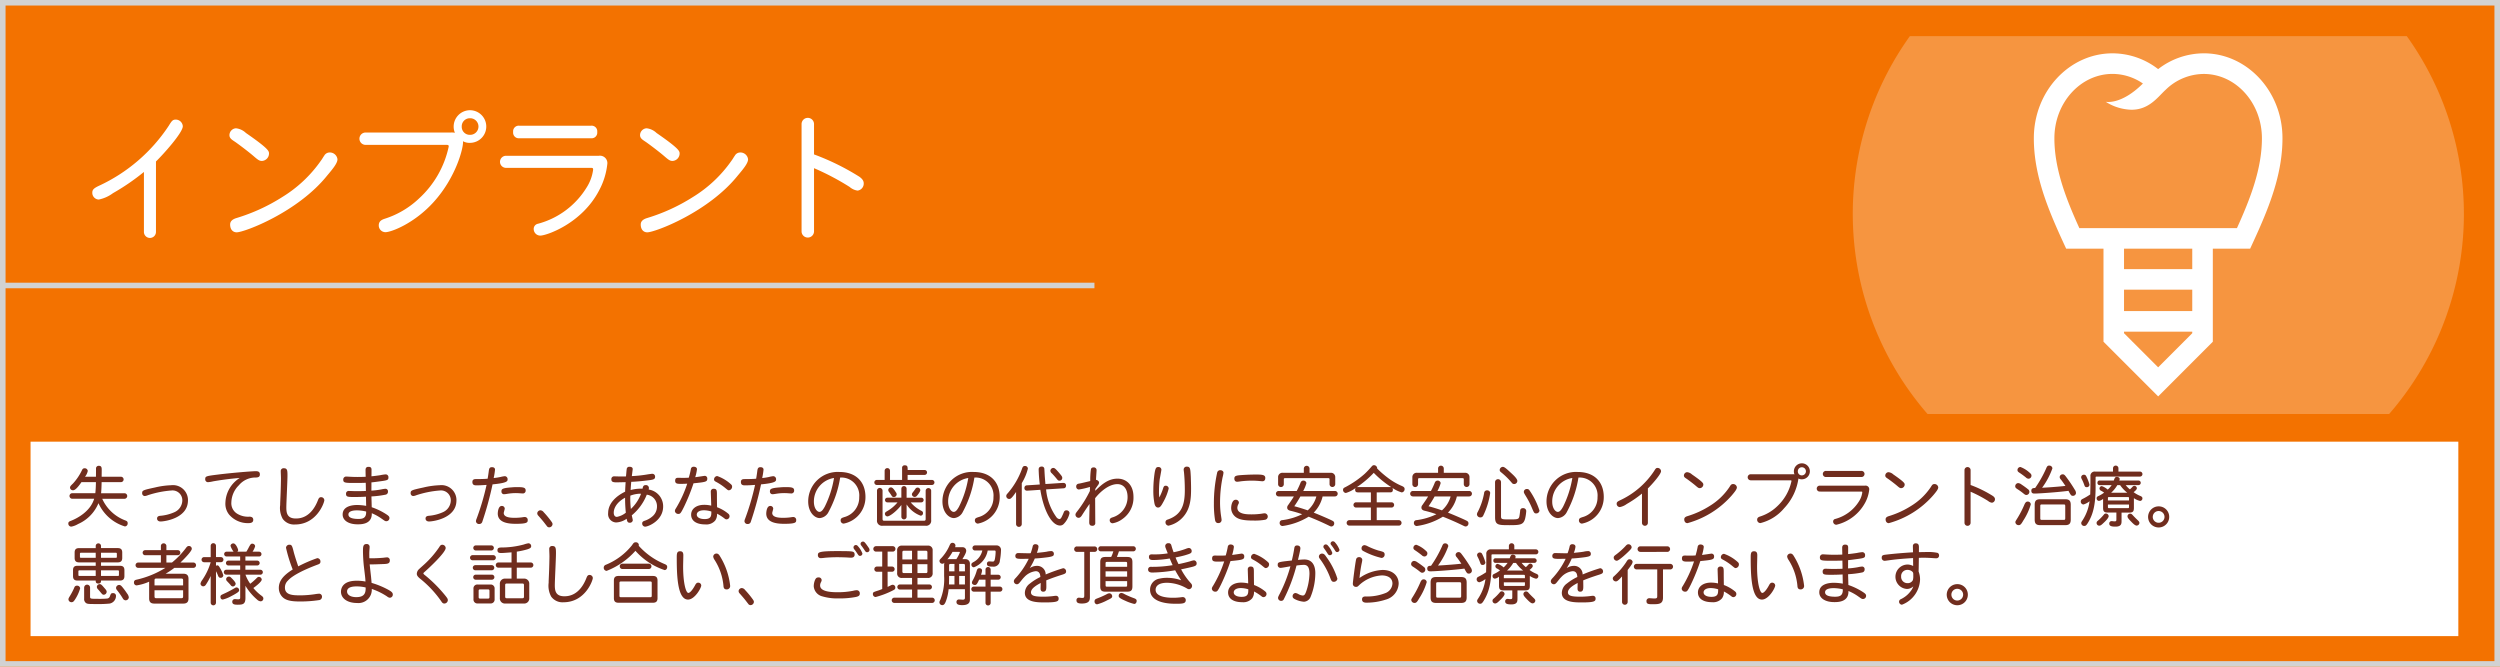<svg id="インプラント" xmlns="http://www.w3.org/2000/svg" width="450" height="120" viewBox="0 0 450 120">
  <g id="c">
    <g id="グループ_478" data-name="グループ 478">
      <g id="グループ_475" data-name="グループ 475">
        <rect id="長方形_362" data-name="長方形 362" width="450" height="120" transform="translate(0)" fill="#f37200"/>
        <path id="パス_244" data-name="パス 244" d="M449,1V119H1V1H449m1-1H0V120H450V0Z" fill="#d2d2d2"/>
      </g>
      <rect id="長方形_363" data-name="長方形 363" width="197" height="1" transform="translate(0 50.886)" fill="#d2d2d2"/>
      <rect id="長方形_364" data-name="長方形 364" width="437" height="35" transform="translate(5.5 79.5)" fill="#fff"/>
      <path id="パス_245" data-name="パス 245" d="M433.219,6.5H343.781a54.939,54.939,0,0,0,3.178,68.022h83.084A54.939,54.939,0,0,0,433.219,6.5Z" fill="#f69540"/>
      <g id="グループ_476" data-name="グループ 476">
        <path id="パス_246" data-name="パス 246" d="M25.905,30.951a39.9,39.9,0,0,1-5.569,3.818,6.391,6.391,0,0,1-2.563,1.15,1.208,1.208,0,0,1-1.158-1.248c0-.515.271-.783,1.133-1.2A30.3,30.3,0,0,0,30.365,22.654c.542-.881.715-1.126,1.257-1.126a1.272,1.272,0,0,1,1.282,1.2c0,1.15-3.475,5.018-4.83,6.339V41.745a1.084,1.084,0,0,1-2.168,0V30.951Z" fill="#fff"/>
        <path id="パス_247" data-name="パス 247" d="M44.257,23.927c4.14,2.864,4.165,3.28,4.165,3.721a1.343,1.343,0,0,1-1.281,1.321c-.468,0-.739-.22-1.479-.856-.789-.686-2.366-1.885-3.229-2.5-.566-.392-1.133-.661-1.133-1.273a1.245,1.245,0,0,1,1.183-1.248,3.079,3.079,0,0,1,1.774.832Zm16.486,4.748c0,.686-.789,1.665-1.824,2.889C53.6,38.22,43.962,41.818,42.607,41.818c-.715,0-1.183-.538-1.183-1.4,0-.465.247-.905,1.158-1.175a33.264,33.264,0,0,0,8.255-3.793,23.35,23.35,0,0,0,6.949-6.56c.222-.294.37-.587.567-.856a1.113,1.113,0,0,1,.961-.588,1.383,1.383,0,0,1,1.43,1.224Z" fill="#fff"/>
        <path id="パス_248" data-name="パス 248" d="M81.166,23.853a2.752,2.752,0,0,1,.715.049,2.852,2.852,0,0,1-.222-1.126,2.95,2.95,0,0,1,2.933-2.937,2.937,2.937,0,1,1,0,5.874,2.38,2.38,0,0,1-1.257-.294c.147,1-1.183,6.413-5.249,10.916-3.524,3.916-7.688,5.458-8.7,5.458a1.208,1.208,0,0,1-1.208-1.224c0-.637.37-.955,1.011-1.175a15.994,15.994,0,0,0,6.21-3.646,17.6,17.6,0,0,0,5.372-9.374c0-.221-.074-.294-.345-.294H65.813a1.114,1.114,0,1,1,0-2.228H81.166Zm1.947-1.077a1.438,1.438,0,0,0,1.479,1.493,1.493,1.493,0,1,0,0-2.985A1.453,1.453,0,0,0,83.112,22.776Z" fill="#fff"/>
        <path id="パス_249" data-name="パス 249" d="M91.09,30.217a1.089,1.089,0,0,1,0-2.178H107.8a1.335,1.335,0,0,1,1.528,1.37,12.862,12.862,0,0,1-1.479,4.847c-3.1,6-9.512,8.15-10.572,8.15a1.181,1.181,0,0,1-1.208-1.15.939.939,0,0,1,.764-.979,14.733,14.733,0,0,0,8.748-6.511,7.883,7.883,0,0,0,1.183-3.23c0-.269-.1-.318-.32-.318H91.09Zm15.278-7.587a1.011,1.011,0,0,1,1.134,1.126,1.011,1.011,0,0,1-1.134,1.126H93.5a1.011,1.011,0,0,1-1.133-1.126A1.011,1.011,0,0,1,93.5,22.63Z" fill="#fff"/>
        <path id="パス_250" data-name="パス 250" d="M118.166,23.927c4.14,2.864,4.165,3.28,4.165,3.721a1.343,1.343,0,0,1-1.281,1.321c-.468,0-.739-.22-1.479-.856-.789-.686-2.366-1.885-3.229-2.5-.567-.392-1.133-.661-1.133-1.273a1.245,1.245,0,0,1,1.183-1.248,3.079,3.079,0,0,1,1.774.832Zm16.486,4.748c0,.686-.789,1.665-1.824,2.889-5.323,6.657-14.958,10.255-16.313,10.255-.715,0-1.183-.538-1.183-1.4,0-.465.247-.905,1.158-1.175a33.264,33.264,0,0,0,8.255-3.793,23.351,23.351,0,0,0,6.949-6.56c.222-.294.37-.587.567-.856a1.113,1.113,0,0,1,.961-.588,1.383,1.383,0,0,1,1.43,1.224Z" fill="#fff"/>
        <path id="パス_251" data-name="パス 251" d="M146.524,27.794a43.928,43.928,0,0,1,8.157,4.014c.616.441.789.809.789,1.2a1.263,1.263,0,0,1-1.109,1.3,2.75,2.75,0,0,1-1.429-.661,46.48,46.48,0,0,0-6.407-3.377V41.672a1.122,1.122,0,0,1-2.243,0V22.336a1.121,1.121,0,1,1,2.243,0Z" fill="#fff"/>
      </g>
      <g id="グループ_477" data-name="グループ 477">
        <path id="パス_252" data-name="パス 252" d="M18.293,86.792c-.012.587-.048,1.619-.1,1.99H22.4a.5.5,0,0,1,0,1h-4a7.408,7.408,0,0,0,4.193,3.909c.29.108.387.24.387.468a.536.536,0,0,1-.507.6,7.686,7.686,0,0,1-4.75-4.186,7.009,7.009,0,0,1-3.65,3.742,3.858,3.858,0,0,1-1.232.479A.539.539,0,0,1,12.3,94.2c0-.2.133-.324.351-.408,1.185-.443,3.6-1.691,4.3-4.018h-3.94a.5.5,0,0,1,0-1h4.146c.072-.6.1-1.379.108-1.99h-2.6c-.387.552-1.039,1.463-1.5,1.463a.528.528,0,0,1-.568-.479q0-.013.012-.013c0-.275.3-.479.58-.779a9.752,9.752,0,0,0,1.522-2.255c.121-.264.229-.432.508-.432a.541.541,0,0,1,.58.479,2.359,2.359,0,0,1-.5,1.044h1.97c.012-.527.012-1.031.012-1.451a.477.477,0,0,1,.508-.516c.52,0,.52.372.52.791,0,.4-.012.78-.012,1.176h3.468a.486.486,0,1,1,0,.972h-3.48Z" fill="#702d1e"/>
        <path id="パス_253" data-name="パス 253" d="M33.831,90.09c0,3.2-4.206,3.778-4.931,3.778-.411,0-.628-.24-.628-.528s.169-.443.507-.491a7.82,7.82,0,0,0,2.6-.647,2.352,2.352,0,0,0,1.438-2.1,1.769,1.769,0,0,0-1.994-1.811,17.645,17.645,0,0,0-4.218.852,1.8,1.8,0,0,1-.556.144.488.488,0,0,1-.459-.539c0-.468.157-.54,2.3-1a14.577,14.577,0,0,1,2.913-.407,2.7,2.7,0,0,1,3.033,2.746Z" fill="#702d1e"/>
        <path id="パス_254" data-name="パス 254" d="M38.287,86.66a5.53,5.53,0,0,1-.846.132.5.5,0,0,1-.5-.552c0-.528.182-.552,2.26-.815,2.478-.312,6.151-.612,6.864-.612.544,0,.713.216.713.588s-.193.552-.761.552A3.883,3.883,0,0,0,43,87.344a4.486,4.486,0,0,0-1.354,3.046,2.2,2.2,0,0,0,1.063,2.087A3.748,3.748,0,0,0,44.921,93c.435.013.665.192.665.564s-.229.6-.858.6a4.445,4.445,0,0,1-3.456-1.5,3.082,3.082,0,0,1-.7-2.147,5.462,5.462,0,0,1,2.586-4.485c-1.885.144-3.734.42-4.87.624Z" fill="#702d1e"/>
        <path id="パス_255" data-name="パス 255" d="M51.746,85.688c0,.9-.206,4.821-.206,5.625,0,.936.1,2.015,1.692,2.015.58,0,2.743,0,4.024-3.358.145-.371.3-.479.544-.479a.573.573,0,0,1,.58.552c0,.42-1.354,4.365-5.281,4.365a2.5,2.5,0,0,1-2.212-1.02,4.042,4.042,0,0,1-.459-2.471c0-.371.024-.755.061-1.667.061-1.391.084-3,.084-3.07,0-.516-.036-.971-.036-1.343a.5.5,0,0,1,.568-.552c.641,0,.641.456.641,1.4Z" fill="#702d1e"/>
        <path id="パス_256" data-name="パス 256" d="M68.456,85.532a7.721,7.721,0,0,1,.943-.144.5.5,0,0,1,.52.539c0,.517-.169.54-1.946.768-.483.072-.918.12-1.112.133,0,.216,0,1.247-.012,1.486a14.215,14.215,0,0,0,1.765-.216,5.667,5.667,0,0,1,.737-.119.452.452,0,0,1,.483.491.528.528,0,0,1-.459.576,16.964,16.964,0,0,1-2.514.312c0,.275.048,1.631.048,1.942A11.645,11.645,0,0,1,69.7,92.68c.29.216.4.336.4.575a.56.56,0,0,1-.544.564c-.241,0-.278-.049-.979-.54a8.8,8.8,0,0,0-1.656-.9c.073,2-1.9,2-2.55,2-1.644,0-2.695-.708-2.695-1.764,0-1.486,1.68-1.715,2.634-1.715a9.648,9.648,0,0,1,1.6.156c-.012-.5-.024-1.008-.036-1.655-.556.036-1.305.06-1.982.06-1.293,0-1.607,0-1.607-.587a.47.47,0,0,1,.532-.5c.362,0,.81.036,1.341.036.568,0,1.148-.013,1.7-.036,0-.384,0-.708-.024-1.476-.3.024-1.124.036-1.777.036-1.909,0-2.272,0-2.272-.588a.523.523,0,0,1,.58-.563c.266,0,.943.072,1.982.072.423,0,1.112-.013,1.475-.036-.012-.408-.024-.972-.024-1.235,0-.359.181-.552.508-.552.206,0,.568,0,.568.5,0,.264,0,.959-.012,1.2.351-.024,1.088-.12,1.6-.2Zm-4.218,6.333c-.411,0-1.522.048-1.522.743,0,.54.628.8,1.8.8.725,0,1.45-.12,1.39-1.331A7.027,7.027,0,0,0,64.238,91.865Z" fill="#702d1e"/>
        <path id="パス_257" data-name="パス 257" d="M82.157,90.09c0,3.2-4.206,3.778-4.931,3.778-.411,0-.628-.24-.628-.528s.169-.443.507-.491a7.82,7.82,0,0,0,2.6-.647,2.352,2.352,0,0,0,1.438-2.1,1.769,1.769,0,0,0-1.994-1.811,17.645,17.645,0,0,0-4.218.852,1.8,1.8,0,0,1-.556.144.488.488,0,0,1-.459-.539c0-.468.157-.54,2.3-1a14.577,14.577,0,0,1,2.913-.407,2.7,2.7,0,0,1,3.033,2.746Z" fill="#702d1e"/>
        <path id="パス_258" data-name="パス 258" d="M90.094,85.856a5.142,5.142,0,0,1,.773-.145.53.53,0,0,1,.5.564c0,.323-.012.659-2.707.911A59.332,59.332,0,0,1,86.819,93.9a.551.551,0,0,1-.556.42.541.541,0,0,1-.593-.516,1.444,1.444,0,0,1,.121-.443,44.923,44.923,0,0,0,1.79-6.081c-.5.036-1.148.084-1.862.084-.471,0-.689-.18-.689-.6,0-.384.206-.527.617-.527.556,0,1.6-.013,2.127-.072.084-.468.169-1.056.217-1.463.048-.324.121-.612.556-.612.338,0,.556.156.556.444a11.462,11.462,0,0,1-.242,1.511,10.565,10.565,0,0,0,1.233-.191Zm.761,5.685c0,.132-.181.684-.181.792,0,.779,1.124.875,1.934.875a10.209,10.209,0,0,0,1.124-.06c.278-.024.5-.084.7-.084a.518.518,0,0,1,.556.575c0,.4-.109.647-2.151.647-1.2,0-3.239-.144-3.239-1.847,0,0,.012-1.367.713-1.367a.505.505,0,0,1,.544.468Zm3.178-2.723c-.206,0-.713-.06-1.136-.06a9.264,9.264,0,0,0-1.656.144,3.737,3.737,0,0,1-.532.061.465.465,0,0,1-.447-.516c0-.4.121-.6,1.813-.72.351-.036.737-.048.943-.048,1.136,0,1.6.06,1.6.6a.5.5,0,0,1-.58.539Z" fill="#702d1e"/>
        <path id="パス_259" data-name="パス 259" d="M97.837,92.165a16.444,16.444,0,0,1,1.426,1.727c.157.229.193.3.193.468a.615.615,0,0,1-.6.563.506.506,0,0,1-.435-.252c-.206-.251-.52-.684-.737-.935-.024-.036-.726-.852-.81-.936a.619.619,0,0,1-.169-.433.6.6,0,0,1,.568-.516.78.78,0,0,1,.568.313Z" fill="#702d1e"/>
        <path id="パス_260" data-name="パス 260" d="M112.807,84.489a.448.448,0,0,1,.5-.468c.363,0,.58.132.58.42,0,.06-.133,1.055-.157,1.259a23.633,23.633,0,0,0,3-.336c.29-.036.568-.084.677-.084a.5.5,0,0,1,.508.552c0,.42-.29.516-1.209.624-1.148.144-2.151.239-3.082.275-.048.468-.085,1.008-.109,1.476a6.944,6.944,0,0,1,2.139-.24c.084-.384.145-.647.568-.647a.522.522,0,0,1,.58.5,1.29,1.29,0,0,1-.036.3,3.043,3.043,0,0,1,2.6,3.046c0,2.543-2.671,3.635-3.251,3.635a.556.556,0,0,1-.52-.588c0-.24.121-.36.411-.468A3.959,3.959,0,0,0,117.375,93a2.31,2.31,0,0,0,.882-1.811,2.084,2.084,0,0,0-1.837-2.146,9.175,9.175,0,0,1-2.7,3.718c.024.144.182.755.182.888a.507.507,0,0,1-.556.443c-.338,0-.471-.192-.543-.72a3.581,3.581,0,0,1-1.886.672,1.5,1.5,0,0,1-1.45-1.691c0-1.751,1.426-3.059,3.058-3.85.012-.552.048-1.044.085-1.715-.061,0-1.4.036-1.656.036-.677,0-.907-.133-.907-.54a.484.484,0,0,1,.544-.54c.375,0,.713.024,1.088.024s.652,0,1-.012c.048-.468.084-.972.121-1.271Zm-2.333,7.783c0,.468.193.768.568.768a3.654,3.654,0,0,0,1.607-.755,25.271,25.271,0,0,1-.133-2.7C110.9,90.462,110.475,91.577,110.475,92.272Zm2.973-2.674a16.739,16.739,0,0,0,.109,2.015,7.221,7.221,0,0,0,1.825-2.723,1,1,0,0,0-.217-.024,5.462,5.462,0,0,0-1.7.349,3.657,3.657,0,0,0-.012.384Z" fill="#702d1e"/>
        <path id="パス_261" data-name="パス 261" d="M126.811,85.652a.467.467,0,0,1,.5.516c0,.563-.326.611-2.477.827a34.815,34.815,0,0,1-1.7,4.21c-.592,1.2-.7,1.3-1.027,1.3a.6.6,0,0,1-.628-.517.811.811,0,0,1,.169-.455,21.333,21.333,0,0,0,2.054-4.474c-.362.023-.688.036-1.087.036-.653,0-1.088,0-1.088-.563,0-.4.181-.528.52-.528.278,0,.543.012.918.012.472,0,.8-.012,1.016-.035a14.079,14.079,0,0,0,.375-1.548.474.474,0,0,1,.507-.42c.351,0,.592.168.592.444a7.613,7.613,0,0,1-.314,1.439c.266-.024,1.631-.24,1.68-.24Zm4.278,6.813a.572.572,0,0,1,.23.443.56.56,0,0,1-.508.576.5.5,0,0,1-.351-.12,8.513,8.513,0,0,0-1.39-.9,1.954,1.954,0,0,1-.326,1.223,2.077,2.077,0,0,1-1.789.708c-1.644,0-2.55-.672-2.55-1.751s.979-1.775,2.333-1.775a5.641,5.641,0,0,1,1.281.145c0-.4-.073-2.243-.073-2.507a.482.482,0,0,1,.532-.527c.568,0,.568.348.568,1.1,0,.876.012,1.5.024,2.219a7.016,7.016,0,0,1,2.018,1.164Zm-4.423-.612c-.725,0-1.245.3-1.245.78s.543.8,1.414.8c1.2,0,1.209-.612,1.209-1.355a4.41,4.41,0,0,0-1.377-.229Zm4.761-4.809c.266.216.351.323.351.539a.651.651,0,0,1-.568.672c-.169,0-.23-.06-.556-.324a9.694,9.694,0,0,0-1.812-1.223c-.182-.1-.314-.2-.314-.42a.614.614,0,0,1,.568-.6,7.164,7.164,0,0,1,2.332,1.355Z" fill="#702d1e"/>
        <path id="パス_262" data-name="パス 262" d="M138.421,85.856a5.142,5.142,0,0,1,.773-.145.53.53,0,0,1,.5.564c0,.323-.012.659-2.707.911a59.328,59.328,0,0,1-1.837,6.716.551.551,0,0,1-.556.42.541.541,0,0,1-.592-.516,1.444,1.444,0,0,1,.121-.443,44.941,44.941,0,0,0,1.789-6.081c-.5.036-1.148.084-1.861.084-.471,0-.689-.18-.689-.6,0-.384.206-.527.617-.527.556,0,1.595-.013,2.127-.072.084-.468.169-1.056.217-1.463.048-.324.121-.612.556-.612.338,0,.556.156.556.444a11.461,11.461,0,0,1-.242,1.511,10.565,10.565,0,0,0,1.233-.191Zm.761,5.685c0,.132-.181.684-.181.792,0,.779,1.124.875,1.934.875a10.209,10.209,0,0,0,1.124-.06c.278-.024.5-.084.7-.084a.518.518,0,0,1,.556.575c0,.4-.109.647-2.151.647-1.2,0-3.239-.144-3.239-1.847,0,0,.012-1.367.713-1.367a.505.505,0,0,1,.544.468Zm3.178-2.723c-.206,0-.713-.06-1.136-.06a9.264,9.264,0,0,0-1.656.144,3.737,3.737,0,0,1-.532.061.465.465,0,0,1-.447-.516c0-.4.121-.6,1.813-.72.351-.036.737-.048.943-.048,1.136,0,1.6.06,1.6.6A.5.5,0,0,1,142.36,88.818Z" fill="#702d1e"/>
        <path id="パス_263" data-name="パス 263" d="M149.149,92.129a1.951,1.951,0,0,1-1.595,1.127c-.955,0-2.079-1.079-2.079-3a5.311,5.311,0,0,1,5.632-5.3c2.913,0,4.677,1.727,4.677,4.509a4.832,4.832,0,0,1-3.928,4.786.558.558,0,0,1-.543-.552c0-.408.217-.468.628-.612a3.641,3.641,0,0,0,2.719-3.609,3.223,3.223,0,0,0-3.432-3.515A19.3,19.3,0,0,1,149.149,92.129ZM146.5,90.305c0,1.188.58,1.835,1,1.835s.7-.5.943-.911a18.155,18.155,0,0,0,1.68-5.193A4.282,4.282,0,0,0,146.5,90.305Z" fill="#702d1e"/>
        <path id="パス_264" data-name="パス 264" d="M162.379,84.249a.439.439,0,0,1,.5-.491c.5,0,.5.3.5.839h3.045a.444.444,0,1,1,0,.888H163.37v.9h4.375a.456.456,0,1,1,0,.912h-9.91a.456.456,0,1,1,0-.912h1.4V84.741a.483.483,0,0,1,.967,0v1.643h2.175V84.249Zm-4.52,4.078a.5.5,0,0,1,1,0v5.061c0,.276.073.349.351.349h7.058c.278,0,.351-.072.351-.349v-5.1a.5.5,0,0,1,.991,0v5.325a.9.9,0,0,1-1.027,1.02H158.9a.905.905,0,0,1-1.04-1.02V88.327Zm5.33,1.259h2.646a.42.42,0,1,1,0,.84h-1.909a5.97,5.97,0,0,0,1.861,1.487c.266.132.351.228.351.432a.435.435,0,0,1-.423.479,5.1,5.1,0,0,1-2.526-2.026v2.219a.471.471,0,0,1-.943,0V90.893c-.628.888-2.018,2.063-2.525,2.063a.47.47,0,0,1-.435-.491c0-.18.1-.288.435-.48a6.818,6.818,0,0,0,1.837-1.559H159.72a.42.42,0,1,1,0-.84h2.525V87.967a.471.471,0,0,1,.943,0v1.619Zm-1.91-.947A.581.581,0,0,1,161.4,89a.5.5,0,0,1-.508.468.422.422,0,0,1-.4-.239,7.677,7.677,0,0,0-.472-.684.571.571,0,0,1-.133-.336.49.49,0,0,1,.483-.479c.326,0,.641.491.906.911Zm3.759.611a.5.5,0,0,1-.895-.239.508.508,0,0,1,.145-.36c.206-.264.351-.455.483-.659a.48.48,0,0,1,.387-.229.5.5,0,0,1,.5.456c0,.288-.483.876-.616,1.031Z" fill="#702d1e"/>
        <path id="パス_265" data-name="パス 265" d="M173.312,92.129a1.951,1.951,0,0,1-1.595,1.127c-.955,0-2.079-1.079-2.079-3a5.311,5.311,0,0,1,5.632-5.3c2.913,0,4.677,1.727,4.677,4.509a4.832,4.832,0,0,1-3.928,4.786.558.558,0,0,1-.543-.552c0-.408.217-.468.628-.612a3.641,3.641,0,0,0,2.719-3.609,3.223,3.223,0,0,0-3.432-3.515A19.3,19.3,0,0,1,173.312,92.129Zm-2.646-1.823c0,1.188.58,1.835,1,1.835s.7-.5.943-.911a18.155,18.155,0,0,0,1.68-5.193A4.282,4.282,0,0,0,170.666,90.305Z" fill="#702d1e"/>
        <path id="パス_266" data-name="パス 266" d="M182.892,88.554c-.858,1.26-1.039,1.26-1.257,1.26a.528.528,0,0,1-.507-.552c0-.145.072-.276.266-.48a13.8,13.8,0,0,0,2.574-4.413c.109-.348.242-.492.52-.492a.494.494,0,0,1,.532.468,9.066,9.066,0,0,1-1.1,2.615v7.388a.514.514,0,0,1-1.027,0Zm8.521-1.631a.451.451,0,0,1,.471.516.433.433,0,0,1-.447.456c-1.039.071-2.042.132-3.142.2a10.14,10.14,0,0,0,1.861,5,.826.826,0,0,0,.52.336c.218,0,.338-.2.423-.372.108-.216.29-.6.387-.863a.484.484,0,0,1,.5-.336.524.524,0,0,1,.532.516,4.026,4.026,0,0,1-1.087,1.979.913.913,0,0,1-.616.24c-1.536,0-2.974-2.759-3.554-6.429-.943.06-2.163.156-2.429.156a.435.435,0,0,1-.435-.492.445.445,0,0,1,.411-.468c.181-.012,1.656-.1,2.356-.155a26.173,26.173,0,0,1-.206-2.711c0-.348.206-.516.568-.516a.436.436,0,0,1,.459.456c.024.287.036.684.061,1.043.024.42.084,1.1.133,1.644,1.185-.061,2.865-.2,3.239-.2Zm-1.27-2.363c.375.4.666.756.822.948.206.264.242.371.242.516a.494.494,0,0,1-.507.5c-.169,0-.278-.061-.435-.265-.254-.312-.569-.684-.931-1.055a.653.653,0,0,1-.266-.48.545.545,0,0,1,.52-.5c.193,0,.326.107.556.335Z" fill="#702d1e"/>
        <path id="パス_267" data-name="パス 267" d="M197.15,88.339c1.221-1.211,2.381-2.183,4.012-2.183,1.547,0,2.864,1.091,2.864,3.286a4.653,4.653,0,0,1-1.958,3.958,4.049,4.049,0,0,1-1.8.791.526.526,0,0,1-.52-.539c0-.216.084-.372.423-.5a3.8,3.8,0,0,0,2.792-3.67c0-1.632-.858-2.339-1.825-2.339-1.426,0-2.949,1.188-4.012,2.53,0,.636.024,3.73.024,4.426a.475.475,0,0,1-.532.54c-.4,0-.556-.2-.556-.624,0-.516.06-2.83.06-3.3-.35.455-1.16,1.7-1.354,2.015-.217.348-.4.479-.64.479a.582.582,0,0,1-.544-.539c0-.192.061-.3.278-.588a20.441,20.441,0,0,0,2.32-3.706c0-.108.012-.624.012-.731a14.2,14.2,0,0,1-1.994.468.5.5,0,0,1-.483-.516.483.483,0,0,1,.4-.528c.362-.06.544-.1,2.127-.479a13.828,13.828,0,0,1,.121-2.123c.072-.264.266-.336.52-.336a.487.487,0,0,1,.5.516c0,.168-.072,1.067-.108,1.716.205.035.556.2.556.516a.806.806,0,0,1-.205.455c-.182.265-.351.492-.472.684Z" fill="#702d1e"/>
        <path id="パス_268" data-name="パス 268" d="M209.364,87.883c.108-.336.229-.455.447-.455a.528.528,0,0,1,.556.5,9.618,9.618,0,0,1-1.015,2.507c-.423.792-.617.924-.907.924-.423,0-.592-.444-.652-.792a11.669,11.669,0,0,1-.193-2.339,21.09,21.09,0,0,1,.133-2.314c.182-1.667.351-1.847.762-1.847a.5.5,0,0,1,.556.468c0,.144-.254,1.451-.3,1.727a18.709,18.709,0,0,0-.133,2.2,6.593,6.593,0,0,0,.061,1.079,10.187,10.187,0,0,0,.689-1.655Zm4.979-2.122c.024.707.049,1.486.049,2.17,0,1.571-.037,3.694-1.571,5.277a4.931,4.931,0,0,1-2.489,1.415.592.592,0,0,1-.544-.623.478.478,0,0,1,.362-.468c2.6-.876,3.118-2.711,3.118-5.337,0-1.26-.073-2.423-.145-3.131-.024-.228-.061-.42-.061-.552a.524.524,0,0,1,.58-.516c.616,0,.628.408.7,1.764Z" fill="#702d1e"/>
        <path id="パス_269" data-name="パス 269" d="M220.225,85.112a4.757,4.757,0,0,1-.157.792,23.165,23.165,0,0,0-.459,4.5,16.189,16.189,0,0,0,.193,2.531c.037.275.085.527.085.659a.557.557,0,0,1-.592.563c-.314,0-.532-.168-.6-.636a17.863,17.863,0,0,1-.193-2.854,25.332,25.332,0,0,1,.58-5.554.557.557,0,0,1,.556-.479c.338,0,.592.192.592.479ZM223,90.449a.726.726,0,0,1-.072.265,1.439,1.439,0,0,0-.206.684c0,1.151,1.68,1.188,2.466,1.188a12.639,12.639,0,0,0,1.982-.133,3,3,0,0,1,.483-.06.588.588,0,0,1,.072,1.163,10.473,10.473,0,0,1-2.042.145c-1.717,0-2.671-.168-3.3-.672a2.04,2.04,0,0,1-.773-1.595c0-.48.193-1.476.8-1.476a.539.539,0,0,1,.592.491Zm4.75-4.4c0,.372-.181.576-.52.576-.133,0-.351-.024-.6-.048s-.822-.061-1.329-.061c-.629,0-1.293.048-1.765.1-.411.049-.652.1-.846.1-.314,0-.508-.192-.508-.576,0-.552.423-.575,1.813-.659.64-.036,1.33-.061,1.765-.061C227.114,85.412,227.755,85.412,227.755,86.048Z" fill="#702d1e"/>
        <path id="パス_270" data-name="パス 270" d="M233.407,88.375a14.058,14.058,0,0,0,.713-1.547.549.549,0,0,1,1.04.119,6.607,6.607,0,0,1-.58,1.428h5.692a.492.492,0,1,1,0,.983h-2.2a6.1,6.1,0,0,1-1.6,2.914c1.2.479,2.744,1.151,3.227,1.392.242.12.459.216.459.527a.54.54,0,0,1-.471.576c-.181,0-.254-.048-.6-.216-1.184-.576-2.441-1.115-3.528-1.548a12.213,12.213,0,0,1-4.7,1.68.527.527,0,0,1-.52-.588.468.468,0,0,1,.459-.468,11.366,11.366,0,0,0,3.589-1.067,18.956,18.956,0,0,0-2.115-.624c-.459-.107-.58-.336-.58-.575a.691.691,0,0,1,.181-.456c.229-.348.7-.983,1.027-1.547H230.18a.492.492,0,1,1,0-.983h3.227Zm2.308-3.274h3.819a.765.765,0,0,1,.81.8v1.247a.513.513,0,1,1-1.027,0v-.84c0-.191-.048-.239-.242-.239h-7.747c-.193,0-.242.048-.242.239v.828a.514.514,0,1,1-1.027,0V85.9a.768.768,0,0,1,.822-.8h3.807v-.743a.513.513,0,1,1,1.027,0V85.1Zm-1.644,4.258a19.452,19.452,0,0,1-1.1,1.763c.846.216,1.873.552,2.417.744a5.12,5.12,0,0,0,1.559-2.507Z" fill="#702d1e"/>
        <path id="パス_271" data-name="パス 271" d="M247.809,88.627v1.787h2.683a.474.474,0,0,1,0,.947h-2.683v2.267h4a.492.492,0,0,1,0,.983h-8.943a.492.492,0,0,1,0-.983h3.892V91.361h-2.683a.474.474,0,0,1,0-.947h2.683V88.627h-2.333c-.326,0-.5-.132-.5-.492a.448.448,0,0,1,.133-.336,5.413,5.413,0,0,1-1.8.936.548.548,0,0,1-.508-.6c0-.228.169-.336.423-.455a17.2,17.2,0,0,0,3.468-2.387,16.5,16.5,0,0,0,1.208-1.271c.145-.168.254-.288.459-.288a.578.578,0,0,1,.58.5.211.211,0,0,1-.012.084,16.837,16.837,0,0,0,1.861,1.631,11.635,11.635,0,0,0,2.646,1.547c.3.145.447.264.447.528a.584.584,0,0,1-.52.611,5.713,5.713,0,0,1-1.716-.84.455.455,0,0,1,.121.36c0,.336-.157.468-.472.468Zm2.441-.96a1.612,1.612,0,0,1,.182.024,17.527,17.527,0,0,1-3.154-2.579,18.009,18.009,0,0,1-3.106,2.615.652.652,0,0,1,.254-.061h5.825Z" fill="#702d1e"/>
        <path id="パス_272" data-name="パス 272" d="M257.57,88.375a14.058,14.058,0,0,0,.713-1.547.549.549,0,0,1,1.04.119,6.607,6.607,0,0,1-.58,1.428h5.692a.492.492,0,1,1,0,.983h-2.2a6.1,6.1,0,0,1-1.6,2.914c1.2.479,2.744,1.151,3.227,1.392.242.12.459.216.459.527a.54.54,0,0,1-.471.576c-.181,0-.254-.048-.6-.216-1.184-.576-2.441-1.115-3.528-1.548a12.217,12.217,0,0,1-4.7,1.68.527.527,0,0,1-.52-.588.468.468,0,0,1,.459-.468,11.366,11.366,0,0,0,3.589-1.067,18.956,18.956,0,0,0-2.115-.624c-.459-.107-.58-.336-.58-.575a.691.691,0,0,1,.181-.456c.229-.348.7-.983,1.027-1.547h-2.719a.492.492,0,1,1,0-.983h3.227Zm2.309-3.274H263.7a.765.765,0,0,1,.81.8v1.247a.513.513,0,1,1-1.027,0v-.84c0-.191-.048-.239-.242-.239h-7.747c-.193,0-.242.048-.242.239v.828a.514.514,0,1,1-1.027,0V85.9a.768.768,0,0,1,.822-.8h3.807v-.743a.514.514,0,1,1,1.027,0V85.1Zm-1.644,4.258a19.452,19.452,0,0,1-1.1,1.763c.846.216,1.873.552,2.417.744a5.118,5.118,0,0,0,1.56-2.507Z" fill="#702d1e"/>
        <path id="パス_273" data-name="パス 273" d="M268.238,88.722a13.839,13.839,0,0,1-1.257,4.09.537.537,0,0,1-.532.323.6.6,0,0,1-.6-.551,1.009,1.009,0,0,1,.157-.456,12.027,12.027,0,0,0,1.136-3.37.5.5,0,0,1,.544-.492A.524.524,0,0,1,268.238,88.722Zm.87-1.931a.538.538,0,1,1,1.076,0v6.116c0,.588.133.588,1.607.588,1.547,0,1.631-.024,1.74-.8.036-.228.061-.443.1-.779a.444.444,0,0,1,.5-.444.524.524,0,0,1,.592.528,7.914,7.914,0,0,1-.206,1.367c-.3,1.091-.858,1.163-2.84,1.163-1.958,0-2.562-.012-2.562-1.415Zm3.432.336a.523.523,0,0,1-.423-.229,13.176,13.176,0,0,0-1.873-1.847c-.206-.156-.3-.276-.3-.456a.6.6,0,0,1,.556-.563c.3,0,.665.336,1.559,1.163.4.372,1.063.983,1.063,1.38a.574.574,0,0,1-.58.552Zm2.719,1.067a13.83,13.83,0,0,1,1.849,3.706.573.573,0,0,1-.616.516c-.327,0-.4-.168-.75-1a14.879,14.879,0,0,0-1.051-2.051c-.351-.575-.4-.684-.4-.84a.514.514,0,0,1,.556-.5.485.485,0,0,1,.411.168Z" fill="#702d1e"/>
        <path id="パス_274" data-name="パス 274" d="M282.048,92.129a1.952,1.952,0,0,1-1.6,1.127c-.955,0-2.078-1.079-2.078-3a5.311,5.311,0,0,1,5.631-5.3c2.913,0,4.677,1.727,4.677,4.509a4.832,4.832,0,0,1-3.927,4.786.558.558,0,0,1-.544-.552c0-.408.217-.468.628-.612a3.642,3.642,0,0,0,2.719-3.609,3.223,3.223,0,0,0-3.433-3.515A19.293,19.293,0,0,1,282.048,92.129ZM279.4,90.305c0,1.188.58,1.835,1,1.835s.7-.5.942-.911a18.155,18.155,0,0,0,1.68-5.193A4.281,4.281,0,0,0,279.4,90.305Z" fill="#702d1e"/>
        <path id="パス_275" data-name="パス 275" d="M295.556,88.843a19.617,19.617,0,0,1-2.731,1.871,3.14,3.14,0,0,1-1.257.563.593.593,0,0,1-.568-.611c0-.252.133-.384.556-.588a14.851,14.851,0,0,0,6.188-5.3c.266-.432.35-.551.616-.551a.623.623,0,0,1,.628.587c0,.564-1.7,2.459-2.369,3.106v6.213a.532.532,0,0,1-1.063,0Z" fill="#702d1e"/>
        <path id="パス_276" data-name="パス 276" d="M304.556,85.4c2.03,1.4,2.042,1.607,2.042,1.823a.659.659,0,0,1-.629.647c-.229,0-.362-.108-.725-.42-.387-.336-1.16-.923-1.583-1.224-.278-.191-.556-.323-.556-.623a.61.61,0,0,1,.58-.611A1.511,1.511,0,0,1,304.556,85.4Zm8.084,2.327c0,.336-.387.815-.894,1.415a16.357,16.357,0,0,1-8,5.025c-.35,0-.58-.265-.58-.684,0-.229.121-.444.568-.576a16.325,16.325,0,0,0,4.048-1.858,11.436,11.436,0,0,0,3.408-3.215c.109-.144.182-.288.278-.42a.545.545,0,0,1,.471-.287A.677.677,0,0,1,312.64,87.727Z" fill="#702d1e"/>
        <path id="パス_277" data-name="パス 277" d="M322.655,85.364a1.324,1.324,0,0,1,.351.024,1.4,1.4,0,0,1-.109-.552,1.447,1.447,0,0,1,1.438-1.439,1.439,1.439,0,1,1,0,2.879,1.173,1.173,0,0,1-.617-.145,9.755,9.755,0,0,1-2.574,5.35,8.1,8.1,0,0,1-4.266,2.674.592.592,0,0,1-.592-.6c0-.312.181-.468.5-.575a7.84,7.84,0,0,0,3.045-1.787,8.619,8.619,0,0,0,2.634-4.594c0-.107-.036-.144-.169-.144h-7.167a.546.546,0,1,1,0-1.092h7.529Zm.955-.527a.705.705,0,0,0,.726.731.731.731,0,1,0,0-1.463A.712.712,0,0,0,323.61,84.837Z" fill="#702d1e"/>
        <path id="パス_278" data-name="パス 278" d="M327.522,88.482a.534.534,0,0,1,0-1.067h8.194a.655.655,0,0,1,.75.672,6.31,6.31,0,0,1-.726,2.375,7.968,7.968,0,0,1-5.184,3.993.578.578,0,0,1-.592-.563.461.461,0,0,1,.375-.479,7.227,7.227,0,0,0,4.291-3.19,3.865,3.865,0,0,0,.58-1.583c0-.132-.049-.156-.157-.156Zm7.494-3.718a.552.552,0,1,1,0,1.1h-6.309a.552.552,0,1,1,0-1.1Z" fill="#702d1e"/>
        <path id="パス_279" data-name="パス 279" d="M340.8,85.4c2.03,1.4,2.042,1.607,2.042,1.823a.658.658,0,0,1-.628.647c-.23,0-.363-.108-.726-.42-.387-.336-1.16-.923-1.583-1.224-.278-.191-.556-.323-.556-.623a.61.61,0,0,1,.58-.611A1.511,1.511,0,0,1,340.8,85.4Zm8.085,2.327c0,.336-.387.815-.895,1.415a16.358,16.358,0,0,1-8,5.025c-.351,0-.58-.265-.58-.684,0-.229.121-.444.568-.576a16.333,16.333,0,0,0,4.048-1.858,11.451,11.451,0,0,0,3.408-3.215c.108-.144.181-.288.278-.42a.545.545,0,0,1,.471-.287A.678.678,0,0,1,348.886,87.727Z" fill="#702d1e"/>
        <path id="パス_280" data-name="パス 280" d="M354.707,87.3a21.433,21.433,0,0,1,4,1.967c.3.216.387.4.387.587a.619.619,0,0,1-.544.636,1.351,1.351,0,0,1-.7-.323,22.745,22.745,0,0,0-3.142-1.655V94.1a.55.55,0,0,1-1.1,0V84.621a.55.55,0,1,1,1.1,0V87.3Z" fill="#702d1e"/>
        <path id="パス_281" data-name="パス 281" d="M363.853,87.2c.362.24.822.563,1.172.852a.559.559,0,0,1,.266.468.566.566,0,0,1-.556.576c-.133,0-.266-.061-.52-.276A12.018,12.018,0,0,0,363.067,88c-.242-.168-.326-.275-.326-.468a.566.566,0,0,1,.52-.575,1.111,1.111,0,0,1,.593.239Zm1.692,3.586a10.955,10.955,0,0,1-1.354,2.915c-.363.636-.52.827-.834.827a.58.58,0,0,1-.592-.527c0-.145.048-.216.423-.815a18.261,18.261,0,0,0,1.208-2.363c.133-.312.3-.539.568-.539A.534.534,0,0,1,365.545,90.785Zm-.218-5.709c.206.181.338.313.338.54a.551.551,0,0,1-.507.552.711.711,0,0,1-.5-.228c-.375-.3-.725-.563-1.161-.852-.266-.168-.351-.288-.351-.468a.543.543,0,0,1,.532-.563,5.085,5.085,0,0,1,1.644,1.019Zm2.973-.731c.157-.407.29-.539.52-.539a.554.554,0,0,1,.616.491,13.4,13.4,0,0,1-1.861,3.5c.459-.023,2.852-.168,4.206-.336-.3-.432-.52-.768-.834-1.163a.654.654,0,0,1-.206-.443.54.54,0,0,1,.544-.479c.229,0,.351.119.532.348a25.655,25.655,0,0,1,1.644,2.422,1.079,1.079,0,0,1,.217.612.547.547,0,0,1-.568.491c-.266,0-.362-.084-.786-.9-1.97.264-5.438.492-6.115.492-.387,0-.568-.145-.568-.516s.254-.5.677-.48a20.918,20.918,0,0,0,1.982-3.5Zm-2.055,6.524c0-.731.266-1.007,1.015-1.007h4.459c.737,0,1.015.275,1.015,1.007v2.65c0,.732-.278,1.008-1.015,1.008H367.26c-.749,0-1.015-.275-1.015-1.008Zm1.33-.071c-.278,0-.326.048-.326.323v2.135c0,.276.048.324.326.324h3.843c.278,0,.326-.048.326-.324V91.121c0-.275-.048-.323-.326-.323Z" fill="#702d1e"/>
        <path id="パス_282" data-name="パス 282" d="M381.312,84.885h3.879a.45.45,0,0,1,0,.9H377.4c-.157,0-.193.036-.193.192v1.643c0,3.059-.387,4.905-1.426,6.561-.218.336-.351.491-.592.491a.534.534,0,0,1-.568-.516c0-.18.121-.312.3-.6a8.273,8.273,0,0,0,1.2-3.334,3.185,3.185,0,0,1-1.1.588.52.52,0,0,1-.483-.563.484.484,0,0,1,.314-.432,11.394,11.394,0,0,0,1.39-.816c.012-.731.037-1.211.037-1.835V85.736a.76.76,0,0,1,.846-.852h3.215v-.611a.49.49,0,0,1,.979,0v.611Zm-5.692,2.807c-.242,0-.338-.084-.423-.324a8.292,8.292,0,0,0-.435-1.043,1.06,1.06,0,0,1-.157-.42.489.489,0,0,1,.52-.456.451.451,0,0,1,.411.3,7.337,7.337,0,0,1,.568,1.476.458.458,0,0,1-.483.468Zm3.94,5.217c0,.264-.4.708-.628.936-.568.552-.786.779-1.076.779a.486.486,0,0,1-.471-.468.467.467,0,0,1,.205-.4,9.464,9.464,0,0,0,1.136-1.163.408.408,0,0,1,.338-.156.509.509,0,0,1,.5.468Zm.918-6.416c.169-.468.242-.648.532-.648s.532.133.532.36a.569.569,0,0,1-.073.288H384.9a.414.414,0,1,1,0,.827h-2.272a4.29,4.29,0,0,0,.761.768c.133-.12.327-.312.459-.456a.456.456,0,0,1,.326-.18.446.446,0,0,1,.459.432c0,.229-.3.48-.58.708a5.37,5.37,0,0,0,1.257.7c.266.132.326.24.326.42a.443.443,0,0,1-.423.456,3.332,3.332,0,0,1-1.112-.5v1.751c0,.659-.193.852-.858.852H381.88v1.523c0,.42-.012,1-1.088,1-.628,0-1.124-.072-1.124-.54a.42.42,0,0,1,.423-.455c.145,0,.314.048.58.048.181,0,.278-.084.278-.288V92.26h-1.535c-.653,0-.858-.192-.858-.852V89.8a1.507,1.507,0,0,1-.737.36.435.435,0,0,1-.423-.456c0-.24.1-.312.327-.42a5.392,5.392,0,0,0,1.015-.611,4.357,4.357,0,0,0-.532-.336.459.459,0,0,1-.3-.384.441.441,0,0,1,.411-.456,3.121,3.121,0,0,1,1.075.636,5.064,5.064,0,0,0,.713-.815h-2.151a.372.372,0,0,1-.411-.42.368.368,0,0,1,.411-.407h2.526Zm2.743,3.586v-.372c0-.2-.036-.24-.242-.24h-3.311c-.206,0-.242.036-.242.24v.372Zm-3.795.743v.408c0,.2.037.239.242.239h3.311c.206,0,.242-.035.242-.239v-.408Zm1.692-3.5a5.535,5.535,0,0,1-1.112,1.367H382.9a6.3,6.3,0,0,1-1.281-1.367Zm2.731,5.361c.4.432.459.491.991,1,.193.192.254.3.254.456a.518.518,0,0,1-.5.468c-.29,0-.689-.408-.979-.708-.628-.636-.665-.791-.665-1a.492.492,0,0,1,.471-.444.543.543,0,0,1,.423.229Z" fill="#702d1e"/>
        <path id="パス_283" data-name="パス 283" d="M390.457,93.028a1.9,1.9,0,1,1-1.9-1.883A1.883,1.883,0,0,1,390.457,93.028Zm-2.961,0a1.058,1.058,0,1,0,1.063-1.044A1.051,1.051,0,0,0,387.5,93.028Z" fill="#702d1e"/>
        <path id="パス_284" data-name="パス 284" d="M13.458,107.976c-.145.216-.29.419-.556.419a.541.541,0,0,1-.58-.491c0-.228.108-.348.3-.684a11.691,11.691,0,0,0,.75-1.451.475.475,0,0,1,.5-.348.526.526,0,0,1,.556.491,7.433,7.433,0,0,1-.967,2.063Zm4.726-9.319h3.009c.556,0,.81.239.81.8v.972c0,.552-.253.8-.81.8H18.184v.611h3.4c.556,0,.81.24.81.792v1.068c0,.551-.253.8-.81.8h-3.4c0,.216,0,.54-.483.54s-.472-.324-.472-.54H13.954c-.568,0-.81-.252-.81-.8v-1.068c0-.552.242-.792.81-.792h3.275v-.611H14.244c-.556,0-.81-.252-.81-.8V99.46c0-.563.253-.8.81-.8h2.985v-.4a.478.478,0,0,1,.955,0Zm-.955,4.006H14.292a.159.159,0,0,0-.181.18v.647a.16.16,0,0,0,.181.181h2.937v-1.008Zm0-3.167H14.57a.16.16,0,0,0-.181.181v.551a.16.16,0,0,0,.181.181h2.659V99.5Zm-2.079,6.249a.532.532,0,0,1,1.063,0v1.607c0,.432.061.432,1.245.432a15.342,15.342,0,0,0,1.861-.048.58.58,0,0,0,.447-.359c.193-.528.229-.612.568-.612a.485.485,0,0,1,.544.5,1.4,1.4,0,0,1-1.148,1.379,20.079,20.079,0,0,1-2.3.084c-1.415,0-1.717,0-1.97-.2a.872.872,0,0,1-.314-.768v-2.016Zm3.832.313c.206.252.217.371.217.455a.541.541,0,0,1-.531.54c-.133,0-.23-.048-.375-.216-.169-.192-.423-.516-.677-.792a.585.585,0,0,1-.181-.432.524.524,0,0,1,.52-.468C18.208,105.145,18.293,105.254,18.982,106.057Zm-.8-6.562v.912h2.67a.16.16,0,0,0,.181-.181v-.551a.16.16,0,0,0-.181-.181h-2.67Zm0,3.167v1.008h3.045a.16.16,0,0,0,.182-.181v-.647a.16.16,0,0,0-.182-.18H18.184Zm3.891,3.07a12.917,12.917,0,0,1,.8,1.092,1.41,1.41,0,0,1,.314.684.582.582,0,0,1-.58.552.622.622,0,0,1-.508-.36,13.566,13.566,0,0,0-.93-1.343c-.169-.216-.278-.324-.278-.552a.565.565,0,0,1,.568-.516c.229,0,.387.168.616.443Z" fill="#702d1e"/>
        <path id="パス_285" data-name="パス 285" d="M29.951,99.028h2.054a.456.456,0,1,1,0,.912H29.951v1.319h1a14.907,14.907,0,0,0,2.429-2.5c.278-.384.387-.479.641-.479a.5.5,0,0,1,.5.516c0,.468-1.728,2.171-2.042,2.459h2.308a.48.48,0,1,1,0,.959h-3.4a14.987,14.987,0,0,1-1.571,1.056H33c.641,0,.931.288.931.924v3.514c0,.648-.29.936-.931.936H27.776c-.641,0-.931-.287-.931-.936V104.7a8.406,8.406,0,0,1-2.26.672.49.49,0,0,1-.471-.54c0-.276.145-.432.471-.492a16.76,16.76,0,0,0,5.185-2.123H24.9a.48.48,0,1,1,0-.959h4.061V99.94H26.132a.456.456,0,1,1,0-.912h2.828v-.8a.5.5,0,0,1,.991,0v.8Zm-2.139,6.346h5.148v-.888c0-.276-.073-.348-.351-.348H28.163c-.278,0-.351.071-.351.348v.888Zm0,.875v1.079c0,.276.073.349.351.349H32.61c.278,0,.351-.072.351-.349v-1.079H27.812Z" fill="#702d1e"/>
        <path id="パス_286" data-name="パス 286" d="M38.879,100.276h.858a.462.462,0,1,1,0,.923h-.858v.647a.406.406,0,0,1,.229-.084c.193,0,.29.12.447.4a5.476,5.476,0,0,1,.641,1.392.479.479,0,0,1-.483.456c-.229,0-.362-.133-.459-.372a5.42,5.42,0,0,0-.375-.816v5.661a.477.477,0,0,1-.955,0v-4.8a11.1,11.1,0,0,1-.882,1.583.576.576,0,0,1-.471.276.519.519,0,0,1-.483-.492,1.637,1.637,0,0,1,.314-.647,11.289,11.289,0,0,0,1.523-3.2H36.74a.461.461,0,0,1,0-.923h1.184V98.249a.477.477,0,0,1,.955,0Zm1.16,6.717a20.88,20.88,0,0,0,2.079-1.056c.193-.108.3-.2.459-.2a.5.5,0,0,1,.471.5c0,.216-.133.4-1.462,1.091a5.983,5.983,0,0,1-1.474.588c-.327,0-.435-.252-.435-.5,0-.228.145-.323.362-.419Zm4.133-6.081h2.151a.438.438,0,0,1,0,.875H44.172v.768h2.695a.444.444,0,1,1,0,.888H44.184a6.628,6.628,0,0,0,.858,1.632,9.791,9.791,0,0,0,1.051-.912c.206-.191.278-.323.52-.323a.53.53,0,0,1,.5.479c0,.372-1.015,1.175-1.511,1.523a8,8,0,0,0,1.475,1.391c.206.156.326.288.326.479a.5.5,0,0,1-.459.528,1,1,0,0,1-.652-.3,10.036,10.036,0,0,1-2.115-2.5v2.207c0,1.1-.471,1.2-1.378,1.2-.532,0-.991-.036-.991-.527a.464.464,0,0,1,.507-.479c.145,0,.338.035.556.035.351,0,.362-.144.362-.335v-4.1h-2.5a.444.444,0,1,1,0-.888h2.5v-.768H41.09a.438.438,0,0,1,0-.875h2.139v-.744H40.8a.432.432,0,1,1,0-.863h1.245a3.689,3.689,0,0,1-.556-1.056.5.5,0,0,1,.532-.432c.459,0,.846,1.067.846,1.188a.31.31,0,0,1-.169.3h1.644c.121-.168.23-.384.327-.552.4-.792.507-.888.725-.888a.508.508,0,0,1,.532.443,3.017,3.017,0,0,1-.472,1h1.16a.432.432,0,1,1,0,.863H44.172v.744Zm-2.635,3.011c.145.132.882.815.882,1.163a.542.542,0,0,1-.508.479.527.527,0,0,1-.4-.252c-.145-.18-.447-.491-.6-.659a.523.523,0,0,1-.205-.4.492.492,0,0,1,.5-.468.471.471,0,0,1,.338.133Z" fill="#702d1e"/>
        <path id="パス_287" data-name="パス 287" d="M57.124,100.468a.589.589,0,0,1,.556.636c0,.275-.157.4-.435.5-2.272.84-4.556,1.919-5.414,2.9a1.679,1.679,0,0,0-.544,1.26c0,1.367,1.426,1.4,2.864,1.4a18.455,18.455,0,0,0,2.574-.216,6.735,6.735,0,0,1,.725-.084.525.525,0,0,1,.508.588.6.6,0,0,1-.568.575,22.809,22.809,0,0,1-3.384.24c-1.9,0-2.937-.265-3.517-1.271a2.345,2.345,0,0,1-.3-1.163c0-1.128.617-2.159,2.5-3.323a26.389,26.389,0,0,1-1.208-3.909.591.591,0,0,1,.616-.552c.423,0,.5.191.8,1.415.23.827.483,1.595.786,2.482a24.775,24.775,0,0,1,3.444-1.487Z" fill="#702d1e"/>
        <path id="パス_288" data-name="パス 288" d="M67.018,100.492c.435,0,1.366-.036,2.091-.108a4.763,4.763,0,0,1,.6-.06.511.511,0,0,1,.459.563c0,.6-.483.624-1.305.647-.6.024-1.462.061-2.32.061.036.348.205,1.883.242,2.183.036.4.072.7.1,1.14a15.132,15.132,0,0,1,2.888,1.175c.713.384.931.6.931.912a.551.551,0,0,1-.544.588.924.924,0,0,1-.483-.229,12.068,12.068,0,0,0-2.755-1.354,2.406,2.406,0,0,1-2.646,2.53c-1.789,0-2.9-.863-2.9-2.027,0-.731.423-1.979,2.8-1.979a7.515,7.515,0,0,1,1.607.144c-.012-.479-.072-.959-.278-2.663a27.139,27.139,0,0,1-.169-2.734c0-.815,0-1.355.64-1.355a.5.5,0,0,1,.556.528c0,.2-.024.4-.036.575a7.22,7.22,0,0,0-.024.744c0,.252,0,.455.012.707.157.013.338.013.532.013ZM64.2,105.553c-.375,0-1.728,0-1.728.911,0,.576.592,1.02,1.667,1.02,1.547,0,1.7-.84,1.68-1.739A6.928,6.928,0,0,0,64.2,105.553Z" fill="#702d1e"/>
        <path id="パス_289" data-name="パス 289" d="M80.224,98.633c0,.852-3.215,3.8-3.7,4.222-.217.192-.314.276-.314.348,0,.108.157.24.35.385a24.839,24.839,0,0,1,3.674,3.718c.278.359.375.491.375.743a.641.641,0,0,1-.628.588c-.193,0-.351-.084-.532-.372a19.19,19.19,0,0,0-3.855-4.125c-.4-.336-.568-.576-.568-.864a1.192,1.192,0,0,1,.411-.84c.3-.288.64-.575.991-.9a17.368,17.368,0,0,0,2.6-3c.217-.36.338-.479.58-.479a.618.618,0,0,1,.616.563v.012Z" fill="#702d1e"/>
        <path id="パス_290" data-name="パス 290" d="M85.067,100.851a.462.462,0,1,1,0-.924h3.722a.462.462,0,1,1,0,.924Zm.52,1.8a.462.462,0,1,1,0-.923h2.9a.462.462,0,1,1,0,.923Zm.048,1.7a.456.456,0,1,1,0-.912h2.9a.456.456,0,1,1,0,.912Zm.012-5.266a.456.456,0,1,1,0-.912h2.792a.456.456,0,1,1,0,.912Zm-.423,6.885a.694.694,0,0,1,.773-.756h2.261a.7.7,0,0,1,.773.756v1.895a.7.7,0,0,1-.773.756H86a.7.7,0,0,1-.773-.756Zm1.2.119c-.193,0-.266.072-.266.265v1.127c0,.192.073.264.266.264h1.414c.193,0,.266-.071.266-.264v-1.127c0-.192-.073-.265-.266-.265Zm5.655-6.668c-1.377.107-1.535.119-1.921.119-.447,0-.616-.167-.616-.5,0-.372.217-.48.665-.492a15.412,15.412,0,0,0,4.085-.54,4.681,4.681,0,0,1,.81-.216.5.5,0,0,1,.508.54c0,.288-.266.408-.7.552a13.257,13.257,0,0,1-1.885.408v1.954h2.514a.468.468,0,1,1,0,.936H93.019v1.968h1.257a.911.911,0,0,1,.991.983v2.519a.911.911,0,0,1-.991.983H90.964a.911.911,0,0,1-.991-.983v-2.519a.911.911,0,0,1,.991-.983h1.111v-1.968H89.708a.468.468,0,1,1,0-.936h2.368V99.425Zm-.834,5.613c-.242,0-.314.071-.314.312v2.027c0,.239.073.312.314.312H94c.242,0,.314-.072.314-.312v-2.027c0-.24-.072-.312-.314-.312Z" fill="#702d1e"/>
        <path id="パス_291" data-name="パス 291" d="M100.073,99.688c0,.9-.206,4.821-.206,5.625,0,.936.1,2.015,1.692,2.015.58,0,2.743,0,4.024-3.357.145-.372.3-.48.544-.48a.574.574,0,0,1,.58.552c0,.42-1.354,4.366-5.281,4.366a2.5,2.5,0,0,1-2.211-1.02,4.043,4.043,0,0,1-.459-2.471c0-.372.024-.756.061-1.668.061-1.391.084-3,.084-3.07,0-.516-.036-.971-.036-1.343a.5.5,0,0,1,.568-.552c.641,0,.641.456.641,1.4Z" fill="#702d1e"/>
        <path id="パス_292" data-name="パス 292" d="M119.587,101.511c.363.144.508.275.508.527,0,.336-.193.575-.472.575a12.115,12.115,0,0,1-5.245-3.466,13.513,13.513,0,0,1-5.185,3.61.552.552,0,0,1-.52-.576.544.544,0,0,1,.387-.527,11.581,11.581,0,0,0,4.7-3.514c.278-.42.375-.528.677-.528a.517.517,0,0,1,.556.468.446.446,0,0,1-.024.156,12.756,12.756,0,0,0,4.616,3.274Zm-9.088,3c0-.587.254-.839.834-.839h6.188c.58,0,.834.252.834.839v3.154c0,.576-.254.828-.834.828h-6.187c-.58,0-.834-.252-.834-.828Zm1.293.156c-.229,0-.29.06-.29.288v2.255c0,.228.061.287.29.287h5.233c.23,0,.29-.06.29-.287v-2.255c0-.229-.06-.288-.29-.288Zm.242-2.243a.48.48,0,1,1,0-.96h4.749a.48.48,0,1,1,0,.96Z" fill="#702d1e"/>
        <path id="パス_293" data-name="パス 293" d="M123,99.94c0,.323-.037,1.727-.037,2.015,0,3.083.52,4.773.943,4.773.29,0,.773-.563,1.232-1.427.182-.336.338-.42.532-.42a.529.529,0,0,1,.556.5c0,.468-1.185,2.543-2.381,2.543-1.946,0-2.03-4.522-2.03-7.617,0-.768.084-1.079.616-1.079C122.822,99.232,123,99.436,123,99.94Zm5.982-.3c.375,0,.543.371.713.647a12.734,12.734,0,0,1,1.728,5.1.61.61,0,0,1-.641.707c-.459,0-.543-.348-.556-.623a10.36,10.36,0,0,0-1.607-4.7,1.347,1.347,0,0,1-.242-.6A.585.585,0,0,1,128.986,99.64Z" fill="#702d1e"/>
        <path id="パス_294" data-name="パス 294" d="M134.082,106.165a16.409,16.409,0,0,1,1.426,1.728c.157.228.193.3.193.468a.616.616,0,0,1-.6.563.507.507,0,0,1-.435-.252c-.205-.252-.52-.684-.737-.936-.024-.036-.725-.852-.81-.936a.619.619,0,0,1-.169-.432.594.594,0,0,1,.568-.516.779.779,0,0,1,.568.312Z" fill="#702d1e"/>
        <path id="パス_295" data-name="パス 295" d="M147.9,104.414a1.014,1.014,0,0,1-.145.42,1.237,1.237,0,0,0-.133.563c0,1.115,2.042,1.2,3.033,1.2a13.683,13.683,0,0,0,2.889-.252,3.14,3.14,0,0,1,.652-.107.547.547,0,0,1,.568.6c0,.384-.229.5-.677.611a15.061,15.061,0,0,1-3.094.264,9.461,9.461,0,0,1-2.985-.371,2.028,2.028,0,0,1-1.535-1.823,3.089,3.089,0,0,1,.217-1.092c.157-.359.314-.491.641-.491A.514.514,0,0,1,147.9,104.414Zm4.508-5.205c1.087.035,1.426.048,1.426.635,0,.336-.23.54-.629.54-.314,0-.713-.048-1.257-.06-.4-.013-.87-.024-1.257-.024-.628,0-1.619.036-2.284.108a6.021,6.021,0,0,1-.665.06.493.493,0,0,1-.52-.54c0-.491.084-.731,3.36-.731.6,0,1.377,0,1.825.013Zm2.066-.84a3.765,3.765,0,0,1,.761,1.271.432.432,0,0,1-.447.42c-.169,0-.266-.108-.4-.313-.193-.3-.423-.636-.58-.827a.6.6,0,0,1-.181-.384.437.437,0,0,1,.423-.432c.206,0,.3.12.423.264Zm1.874.2a.723.723,0,0,1,.169.432.435.435,0,0,1-.435.4c-.169,0-.242-.06-.375-.24-.182-.287-.436-.647-.6-.863-.121-.155-.205-.252-.205-.407a.424.424,0,0,1,.423-.408c.206,0,.291.012,1.028,1.092Z" fill="#702d1e"/>
        <path id="パス_296" data-name="パス 296" d="M159.769,99.293v2.687h.8a.467.467,0,1,1,0,.935h-.8v2.724c.193-.084.387-.18.507-.24a.936.936,0,0,1,.423-.144.49.49,0,0,1,.459.527c0,.24-.133.336-.338.444a15.232,15.232,0,0,1-3.2,1.235.509.509,0,0,1-.5-.54c0-.324.085-.348,1.027-.647.278-.1.459-.168.653-.252v-3.107h-.955a.467.467,0,1,1,0-.935h.955V99.293H157.69a.492.492,0,1,1,0-.984h3a.492.492,0,1,1,0,.984h-.918Zm5.377,6.824v1.463h2.635a.474.474,0,0,1,0,.948h-6.8a.474.474,0,0,1,0-.948h3.19v-1.463h-2.175a.456.456,0,1,1,0-.911h2.175V104.03h-1.789a.8.8,0,0,1-.895-.888V99.1a.8.8,0,0,1,.895-.888h4.6a.8.8,0,0,1,.895.888v4.042a.8.8,0,0,1-.895.888h-1.837v1.176h2.127a.456.456,0,1,1,0,.911Zm-.979-6.98h-1.462a.243.243,0,0,0-.278.275V100.7h1.74Zm0,2.423h-1.74v1.319c0,.191.084.275.278.275h1.462v-1.595Zm.979-2.423V100.7h1.789V99.412a.248.248,0,0,0-.278-.275Zm0,2.423v1.595h1.511a.243.243,0,0,0,.278-.275v-1.319h-1.789Z" fill="#702d1e"/>
        <path id="パス_297" data-name="パス 297" d="M169.941,101.631a1.274,1.274,0,0,1,.061-.359.458.458,0,0,1-.423.2.514.514,0,0,1-.471-.516c0-.156.048-.216.362-.54a8.049,8.049,0,0,0,1.438-2.207c.133-.312.254-.5.532-.5a.521.521,0,0,1,.544.468.794.794,0,0,1-.072.324h1.341a.626.626,0,0,1,.665.636c0,.216-.084.527-.689,1.511h.52a.778.778,0,0,1,.833.828v6.465c0,.684-.447.983-1.39.983-.713,0-1.027-.156-1.027-.563a.424.424,0,0,1,.435-.456c.121,0,.6.036.713.036.278,0,.375-.108.375-.336v-1.547h-2.937a8.439,8.439,0,0,1-.423,1.979c-.217.636-.4.888-.725.888a.514.514,0,0,1-.507-.492.807.807,0,0,1,.133-.4,9.928,9.928,0,0,0,.713-4.354Zm1.511-2.29a7.614,7.614,0,0,1-.943,1.354.8.8,0,0,1,.266-.048h1.366a5.989,5.989,0,0,0,.641-1.223c0-.061-.037-.084-.133-.084h-1.2Zm-.616,4.33c0,.407,0,1.091-.024,1.535h.991v-1.535Zm.967-2.159h-.689c-.218,0-.278.06-.278.275v1.056h.967Zm.846,0v1.331h1.04v-1.056c0-.216-.061-.275-.278-.275Zm0,2.159v1.535h1.04v-1.535Zm5.136-4.582a3.948,3.948,0,0,1-2.478,3.022.463.463,0,0,1-.459-.48c0-.155.036-.264.351-.443a3.11,3.11,0,0,0,1.619-2.1H175.5a.456.456,0,1,1,0-.912h3.783a.8.8,0,0,1,.894.888,11.425,11.425,0,0,1-.205,1.883,1.13,1.13,0,0,1-1.305,1.044c-.8,0-1.015-.132-1.015-.5a.4.4,0,0,1,.423-.443c.084,0,.447.035.628.035.266,0,.338-.2.411-.647a7.578,7.578,0,0,0,.1-1.079c0-.132-.012-.264-.181-.264h-1.245Zm1.9,4.366a.443.443,0,1,1,0,.887h-1.366v1.248H180a.456.456,0,0,1,0,.911h-1.68v2.015a.465.465,0,0,1-.931,0V106.5h-2.079a.456.456,0,1,1,0-.911h2.079v-1.248h-1.148c-.326.72-.471.96-.761.96s-.532-.2-.532-.408a.775.775,0,0,1,.133-.407,7.669,7.669,0,0,0,.737-1.775c.121-.408.326-.432.447-.432.447,0,.507.312.507.407a2.679,2.679,0,0,1-.193.769h.81v-.925a.465.465,0,0,1,.931,0v.925h1.366Z" fill="#702d1e"/>
        <path id="パス_298" data-name="パス 298" d="M188.5,99.28a4.127,4.127,0,0,1,.689-.084.468.468,0,0,1,.507.48c0,.419-.108.539-2.078.743-.423.048-.846.084-1.354.108a13.284,13.284,0,0,1-.907,1.738,2.239,2.239,0,0,1,1.257-.407,1.525,1.525,0,0,1,1.607,1.547,31.184,31.184,0,0,1,3.143-1.127.563.563,0,0,1,.532.587c0,.349-.254.432-.689.576-1.4.444-1.97.66-2.876,1.02,0,.348.012.7.012,1.044,0,.479,0,1-.556,1-.3,0-.483-.168-.483-.563,0-.156.024-.863.024-1.008-.641.348-1.752.947-1.752,1.691,0,.636.713.779,2.248.779.532,0,.834-.023,1.281-.06.471-.036.761-.1.942-.1a.465.465,0,0,1,.508.492c0,.479-.182.7-2.454.7-1.317,0-3.626,0-3.626-1.715a2.124,2.124,0,0,1,.931-1.7,9.4,9.4,0,0,1,1.861-1.163c-.024-.348-.085-1.044-.846-1.044a3.3,3.3,0,0,0-2.042,1.056c-.3.3-.5.588-.81.96-.205.252-.351.336-.52.336a.555.555,0,0,1-.556-.517c0-.228.108-.384.375-.659a13.989,13.989,0,0,0,2.3-3.406c-.229,0-.471,0-1.027.012-.955,0-1.378,0-1.378-.527a.49.49,0,0,1,.532-.517c.254,0,1.5.036,1.776.036.157,0,.327,0,.447-.012a9.408,9.408,0,0,0,.363-1.211.458.458,0,0,1,.483-.408c.35,0,.568.168.568.456a3.912,3.912,0,0,1-.3,1.1c.628-.061,1.378-.132,1.873-.229Z" fill="#702d1e"/>
        <path id="パス_299" data-name="パス 299" d="M196.183,99.341v8.084c0,.587-.048,1.211-1.474,1.211-.653,0-.943-.156-.943-.575a.428.428,0,0,1,.411-.48c.217,0,.411.048.616.048.314,0,.375-.083.375-.455V99.341h-1.305a.492.492,0,1,1,0-.983h3.13a.492.492,0,1,1,0,.983h-.81Zm3.094,8.72a8.517,8.517,0,0,1-1.8.719.49.49,0,0,1-.459-.527c0-.323.169-.407.423-.516a15.611,15.611,0,0,0,1.716-.756,1.2,1.2,0,0,1,.52-.191.549.549,0,0,1,.52.527c0,.276-.145.372-.918.744Zm2.127-8.816c-.072.265-.242.708-.362,1.008h1.825c.725,0,.967.24.967.947v4.343c0,.719-.242.959-.967.959h-3.855c-.725,0-.967-.24-.967-.959V101.2c0-.707.242-.947.967-.947h1a6.1,6.1,0,0,0,.387-1.008h-2.248a.461.461,0,0,1,0-.923h5.837a.461.461,0,0,1,0,.923Zm-2.4,2.783h3.879v-.576c0-.275-.036-.312-.314-.312h-3.251c-.278,0-.314.036-.314.312Zm0,.815v.96h3.879v-.96Zm0,1.764v.684c0,.275.036.312.314.312h3.251c.278,0,.314-.036.314-.312v-.684Zm2.84,2.122a1.25,1.25,0,0,1,.532.192,13.618,13.618,0,0,0,1.752.756c.338.132.471.239.471.479,0,.3-.169.552-.447.552a8.566,8.566,0,0,1-1.583-.563c-1.2-.517-1.2-.708-1.2-.888a.5.5,0,0,1,.471-.528Z" fill="#702d1e"/>
        <path id="パス_300" data-name="パス 300" d="M213.449,98.789a2.074,2.074,0,0,1,.544-.156.537.537,0,0,1,.507.588c0,.359-.278.443-1.136.707-.532.156-1.088.276-1.765.42.121.313.3.731.532,1.188.653-.12,1.438-.323,2.091-.5a3.6,3.6,0,0,1,.689-.18.536.536,0,0,1,.483.588c0,.407-.363.5-1.33.72-.483.107-.991.228-1.462.312a11.648,11.648,0,0,0,1.33,2.016c.181.216.314.359.423.491a.649.649,0,0,1,.218.48.612.612,0,0,1-.544.6.811.811,0,0,1-.387-.145,7.43,7.43,0,0,0-3.541-1.02c-1.885,0-2.09.864-2.09,1.271,0,1.271,2.078,1.428,3.082,1.428a10.367,10.367,0,0,0,1.232-.061c.278-.023.423-.06.58-.06a.531.531,0,0,1,.532.552c0,.647-.665.647-1.825.647-.773,0-4.6,0-4.6-2.543a2.006,2.006,0,0,1,1.7-1.979,5.617,5.617,0,0,1,1.366-.144,7.5,7.5,0,0,1,2.538.443c-.423-.636-.761-1.2-1.087-1.8a27.257,27.257,0,0,1-4.1.408c-.5,0-.773-.18-.773-.552a.467.467,0,0,1,.507-.479,21.79,21.79,0,0,0,3.916-.3c-.193-.384-.362-.815-.532-1.2a19.446,19.446,0,0,1-2.985.275c-.447,0-.75-.1-.75-.563s.375-.456.592-.456a14.391,14.391,0,0,0,2.792-.18c-.121-.324-.229-.552-.326-.84a1.364,1.364,0,0,1-.133-.491.54.54,0,0,1,.592-.5.479.479,0,0,1,.507.359c.157.552.29.947.411,1.271A13.725,13.725,0,0,0,213.449,98.789Z" fill="#702d1e"/>
        <path id="パス_301" data-name="パス 301" d="M223.464,99.652a.467.467,0,0,1,.5.516c0,.563-.326.611-2.477.827a34.825,34.825,0,0,1-1.7,4.211c-.592,1.2-.7,1.295-1.027,1.295a.6.6,0,0,1-.628-.516.817.817,0,0,1,.169-.456,21.333,21.333,0,0,0,2.054-4.474c-.362.023-.688.036-1.087.036-.653,0-1.088,0-1.088-.563,0-.4.181-.528.52-.528.278,0,.543.012.918.012.472,0,.8-.012,1.016-.035A14.081,14.081,0,0,0,221,98.428a.474.474,0,0,1,.507-.42c.351,0,.592.168.592.444a7.613,7.613,0,0,1-.314,1.439c.266-.024,1.631-.24,1.68-.24Zm4.278,6.813a.572.572,0,0,1,.23.444.559.559,0,0,1-.508.575.5.5,0,0,1-.351-.12,8.578,8.578,0,0,0-1.39-.9,1.958,1.958,0,0,1-.326,1.224,2.077,2.077,0,0,1-1.789.707c-1.644,0-2.55-.671-2.55-1.751s.979-1.774,2.333-1.774a5.693,5.693,0,0,1,1.281.144c0-.4-.073-2.243-.073-2.507a.482.482,0,0,1,.532-.527c.568,0,.568.348.568,1.1,0,.876.012,1.5.024,2.22a6.992,6.992,0,0,1,2.018,1.163Zm-4.423-.611c-.725,0-1.245.3-1.245.779s.543.8,1.414.8c1.2,0,1.208-.611,1.208-1.355A4.436,4.436,0,0,0,223.319,105.853Zm4.762-4.81c.266.216.351.323.351.539a.651.651,0,0,1-.568.672c-.169,0-.23-.06-.556-.324a9.694,9.694,0,0,0-1.812-1.223c-.182-.1-.314-.2-.314-.42a.614.614,0,0,1,.568-.6,7.164,7.164,0,0,1,2.332,1.355Z" fill="#702d1e"/>
        <path id="パス_302" data-name="パス 302" d="M234.8,100.708c1.269,0,1.958.9,1.958,2.471a11.354,11.354,0,0,1-.846,4.246,1.372,1.372,0,0,1-1.2.888,4.324,4.324,0,0,1-1.667-.48c-.242-.132-.375-.264-.375-.491a.558.558,0,0,1,.52-.6,1.608,1.608,0,0,1,.532.2,1.938,1.938,0,0,0,.761.252c.278,0,.4-.144.592-.623a10.411,10.411,0,0,0,.628-3.3c0-1.079-.29-1.595-1.027-1.595a11.067,11.067,0,0,0-1.305.119,29.943,29.943,0,0,1-2.32,6.13.484.484,0,0,1-.411.228.548.548,0,0,1-.592-.516c0-.156.06-.288.326-.8a25.806,25.806,0,0,0,1.9-4.906c-.278.049-1.547.288-1.765.288a.5.5,0,0,1-.52-.527c0-.528.108-.54,2.538-.8.121-.5.314-1.344.435-2.159.048-.359.169-.552.508-.552.375,0,.6.2.6.516s-.423,2.027-.435,2.087C234.023,100.744,234.47,100.708,234.8,100.708Zm3.855-.576a13.177,13.177,0,0,1,2.078,4.03.635.635,0,0,1-.652.563c-.29,0-.423-.132-.6-.611a13.813,13.813,0,0,0-1.837-3.431c-.181-.239-.241-.336-.241-.516a.548.548,0,0,1,.592-.516c.242,0,.435.132.665.479Zm.435-1.847a3.8,3.8,0,0,1,.726,1.235.441.441,0,0,1-.447.42c-.193,0-.266-.1-.4-.288-.206-.324-.387-.611-.58-.863-.109-.156-.181-.24-.181-.372a.43.43,0,0,1,.435-.42C238.857,98,238.954,98.117,239.087,98.285Zm1.257-.6a4.139,4.139,0,0,1,.762,1.283.436.436,0,0,1-.435.408c-.133,0-.23-.061-.363-.276a8.77,8.77,0,0,0-.641-.936c-.121-.144-.169-.2-.169-.348a.43.43,0,0,1,.423-.384A.513.513,0,0,1,240.343,97.685Z" fill="#702d1e"/>
        <path id="パス_303" data-name="パス 303" d="M248.836,102.591c1.909,0,2.924,1.1,2.924,2.459a3.131,3.131,0,0,1-2.32,2.879,11.235,11.235,0,0,1-3.5.551c-.508,0-.773-.191-.773-.587,0-.348.193-.516.58-.528a9.057,9.057,0,0,0,3.722-.647,1.954,1.954,0,0,0,1.172-1.667c0-1.127-1-1.476-1.909-1.476a6.484,6.484,0,0,0-4.157,1.823c-.193.192-.278.24-.483.24a.544.544,0,0,1-.58-.576c0-.312.447-3.862.6-4.414a.5.5,0,0,1,.507-.359.525.525,0,0,1,.592.491,3.835,3.835,0,0,1-.1.588,24.711,24.711,0,0,0-.4,2.675,7.828,7.828,0,0,1,4.121-1.451Zm-2.695-4.282a12.661,12.661,0,0,0,2.018.8,5.444,5.444,0,0,1,.786.229.464.464,0,0,1,.29.455.59.59,0,0,1-.568.636,13.154,13.154,0,0,1-3.166-1.188c-.314-.155-.423-.287-.423-.539a.548.548,0,0,1,.543-.576,1.584,1.584,0,0,1,.52.18Z" fill="#702d1e"/>
        <path id="パス_304" data-name="パス 304" d="M255.117,101.2c.362.24.822.563,1.172.852a.558.558,0,0,1,.266.468.566.566,0,0,1-.556.576c-.133,0-.266-.061-.52-.276a12,12,0,0,0-1.148-.815c-.242-.168-.326-.275-.326-.468a.566.566,0,0,1,.52-.575,1.108,1.108,0,0,1,.592.239Zm1.692,3.587a10.956,10.956,0,0,1-1.354,2.914c-.363.636-.52.828-.834.828a.58.58,0,0,1-.592-.528c0-.144.048-.216.423-.815a18.258,18.258,0,0,0,1.209-2.362c.133-.312.3-.54.568-.54A.534.534,0,0,1,256.809,104.786Zm-.218-5.71c.206.181.338.313.338.54a.551.551,0,0,1-.507.552.712.712,0,0,1-.5-.228c-.375-.3-.725-.563-1.16-.852-.266-.168-.351-.288-.351-.468a.543.543,0,0,1,.532-.563,5.088,5.088,0,0,1,1.644,1.019Zm2.973-.731c.158-.407.291-.539.52-.539a.554.554,0,0,1,.616.491,13.391,13.391,0,0,1-1.861,3.5c.459-.023,2.853-.168,4.206-.336-.3-.432-.52-.768-.834-1.163a.654.654,0,0,1-.206-.443.54.54,0,0,1,.544-.479c.229,0,.351.119.532.348a25.655,25.655,0,0,1,1.644,2.422,1.08,1.08,0,0,1,.218.612.548.548,0,0,1-.568.491c-.266,0-.362-.084-.785-.9-1.97.264-5.439.492-6.116.492-.387,0-.568-.145-.568-.516s.253-.5.677-.48a20.918,20.918,0,0,0,1.982-3.5Zm-2.055,6.525c0-.731.266-1.008,1.015-1.008h4.46c.737,0,1.015.276,1.015,1.008v2.65c0,.731-.278,1.008-1.015,1.008h-4.46c-.749,0-1.015-.276-1.015-1.008Zm1.33-.072c-.278,0-.327.048-.327.324v2.135c0,.275.049.323.327.323h3.843c.278,0,.327-.048.327-.323v-2.135c0-.276-.049-.324-.327-.324Z" fill="#702d1e"/>
        <path id="パス_305" data-name="パス 305" d="M272.576,98.885h3.879a.45.45,0,0,1,0,.9h-7.794c-.157,0-.193.036-.193.192v1.643c0,3.059-.387,4.906-1.426,6.561-.217.336-.351.492-.592.492a.534.534,0,0,1-.568-.516c0-.18.121-.312.3-.6a8.282,8.282,0,0,0,1.2-3.334,3.19,3.19,0,0,1-1.1.587.52.52,0,0,1-.483-.563.484.484,0,0,1,.314-.432A11.311,11.311,0,0,0,267.5,103c.012-.731.036-1.211.036-1.835V99.736a.76.76,0,0,1,.846-.852H271.6v-.611a.489.489,0,0,1,.979,0Zm-5.692,2.807c-.242,0-.338-.084-.423-.324a8.366,8.366,0,0,0-.435-1.043,1.068,1.068,0,0,1-.157-.42.489.489,0,0,1,.52-.456.451.451,0,0,1,.411.3,7.337,7.337,0,0,1,.568,1.476.458.458,0,0,1-.483.468Zm3.94,5.218c0,.264-.4.707-.628.936-.568.551-.786.779-1.076.779a.486.486,0,0,1-.471-.468.464.464,0,0,1,.206-.4,9.578,9.578,0,0,0,1.136-1.164.41.41,0,0,1,.338-.155A.509.509,0,0,1,270.824,106.909Zm.918-6.417c.169-.468.242-.648.532-.648s.532.133.532.36a.569.569,0,0,1-.073.288h3.432a.414.414,0,1,1,0,.827h-2.272a4.28,4.28,0,0,0,.762.768c.133-.12.326-.312.459-.456a.456.456,0,0,1,.326-.18.446.446,0,0,1,.459.432c0,.229-.3.48-.58.708a5.37,5.37,0,0,0,1.257.7c.266.133.326.24.326.421a.443.443,0,0,1-.423.455,3.312,3.312,0,0,1-1.112-.5v1.751c0,.66-.193.852-.858.852h-1.365v1.523c0,.42-.012,1-1.088,1-.628,0-1.124-.071-1.124-.539a.422.422,0,0,1,.423-.456c.145,0,.314.048.58.048.181,0,.278-.084.278-.287v-1.284h-1.535c-.653,0-.858-.191-.858-.852V103.8a1.507,1.507,0,0,1-.737.359.434.434,0,0,1-.423-.455c0-.24.1-.312.326-.421a5.377,5.377,0,0,0,1.015-.611,4.357,4.357,0,0,0-.532-.336.459.459,0,0,1-.3-.384.441.441,0,0,1,.411-.456,3.114,3.114,0,0,1,1.076.636,5.091,5.091,0,0,0,.713-.815h-2.151a.372.372,0,0,1-.411-.42.368.368,0,0,1,.411-.407h2.526Zm2.743,3.586v-.371c0-.2-.036-.24-.242-.24h-3.312c-.205,0-.241.036-.241.24v.371Zm-3.794.744v.407c0,.2.036.24.241.24h3.312c.206,0,.242-.036.242-.24v-.407Zm1.691-3.5a5.531,5.531,0,0,1-1.111,1.367h2.888a6.285,6.285,0,0,1-1.281-1.367Zm2.731,5.361c.4.432.459.492.991,1,.193.191.253.3.253.455a.518.518,0,0,1-.5.468c-.29,0-.688-.407-.979-.707-.628-.636-.665-.792-.665-1a.492.492,0,0,1,.472-.443A.541.541,0,0,1,275.114,106.68Z" fill="#702d1e"/>
        <path id="パス_306" data-name="パス 306" d="M285.153,99.28a4.127,4.127,0,0,1,.689-.084.468.468,0,0,1,.507.48c0,.419-.108.539-2.078.743-.423.048-.846.084-1.354.108a13.284,13.284,0,0,1-.907,1.738,2.239,2.239,0,0,1,1.257-.407,1.525,1.525,0,0,1,1.607,1.547,31.179,31.179,0,0,1,3.142-1.127.563.563,0,0,1,.532.587c0,.349-.254.432-.689.576-1.4.444-1.97.66-2.876,1.02,0,.348.012.7.012,1.044,0,.479,0,1-.556,1-.3,0-.483-.168-.483-.563,0-.156.024-.863.024-1.008-.641.348-1.752.947-1.752,1.691,0,.636.713.779,2.248.779.532,0,.834-.023,1.281-.06.471-.036.761-.1.942-.1a.465.465,0,0,1,.508.492c0,.479-.182.7-2.453.7-1.317,0-3.626,0-3.626-1.715a2.124,2.124,0,0,1,.931-1.7,9.4,9.4,0,0,1,1.861-1.163c-.024-.348-.085-1.044-.846-1.044a3.3,3.3,0,0,0-2.042,1.056c-.3.3-.5.588-.81.96-.205.252-.351.336-.52.336a.555.555,0,0,1-.556-.517c0-.228.108-.384.375-.659a13.989,13.989,0,0,0,2.3-3.406c-.229,0-.471,0-1.027.012-.955,0-1.378,0-1.378-.527a.49.49,0,0,1,.532-.517c.254,0,1.5.036,1.776.036.157,0,.327,0,.447-.012a9.408,9.408,0,0,0,.363-1.211.458.458,0,0,1,.483-.408c.35,0,.568.168.568.456a3.912,3.912,0,0,1-.3,1.1c.628-.061,1.378-.132,1.873-.229Z" fill="#702d1e"/>
        <path id="パス_307" data-name="パス 307" d="M291.966,103.755c-.737.827-.931.9-1.124.9a.562.562,0,0,1-.543-.528.507.507,0,0,1,.206-.384,13.645,13.645,0,0,0,2.187-2.519c.254-.42.363-.552.617-.552a.557.557,0,0,1,.568.468,1.24,1.24,0,0,1-.254.575c-.169.265-.4.564-.641.888v5.77a.508.508,0,0,1-1.015,0v-4.617Zm1.729-5.278c0,.2-.085.3-.29.528-.436.468-1.994,1.931-2.393,1.931a.566.566,0,0,1-.544-.588c0-.191.145-.336.423-.527a13.13,13.13,0,0,0,1.631-1.451c.217-.252.375-.408.616-.408a.589.589,0,0,1,.556.516Zm5.644,4.019v5.062c0,1.151-.7,1.2-1.789,1.2-.773,0-1.185,0-1.185-.54a.494.494,0,0,1,.5-.539c.229,0,.641.048.931.048.4,0,.507-.084.507-.408v-4.821h-3.71a.5.5,0,0,1,0-1h6.055a.5.5,0,1,1,0,1Zm-4.073-3.154a.5.5,0,1,1,0-1.008h4.846a.5.5,0,1,1,0,1.008Z" fill="#702d1e"/>
        <path id="パス_308" data-name="パス 308" d="M308.036,99.652a.467.467,0,0,1,.5.516c0,.563-.327.611-2.478.827a34.825,34.825,0,0,1-1.7,4.211c-.592,1.2-.7,1.295-1.027,1.295a.6.6,0,0,1-.628-.516.817.817,0,0,1,.169-.456,21.333,21.333,0,0,0,2.054-4.474c-.362.023-.689.036-1.087.036-.653,0-1.088,0-1.088-.563,0-.4.182-.528.52-.528.278,0,.544.012.919.012.471,0,.8-.012,1.015-.035a13.983,13.983,0,0,0,.375-1.548.474.474,0,0,1,.507-.42c.351,0,.592.168.592.444a7.6,7.6,0,0,1-.314,1.439c.266-.024,1.632-.24,1.68-.24Zm4.278,6.813a.57.57,0,0,1,.229.444.558.558,0,0,1-.507.575.5.5,0,0,1-.351-.12,8.578,8.578,0,0,0-1.39-.9,1.958,1.958,0,0,1-.326,1.224,2.076,2.076,0,0,1-1.789.707c-1.644,0-2.55-.671-2.55-1.751s.979-1.774,2.332-1.774a5.693,5.693,0,0,1,1.281.144c0-.4-.073-2.243-.073-2.507a.482.482,0,0,1,.532-.527c.568,0,.568.348.568,1.1,0,.876.012,1.5.024,2.22a6.992,6.992,0,0,1,2.018,1.163Zm-4.423-.611c-.725,0-1.245.3-1.245.779s.544.8,1.414.8c1.2,0,1.208-.611,1.208-1.355A4.433,4.433,0,0,0,307.891,105.853Zm4.761-4.81c.266.216.351.323.351.539a.651.651,0,0,1-.568.672c-.169,0-.229-.06-.556-.324a9.678,9.678,0,0,0-1.812-1.223c-.181-.1-.314-.2-.314-.42a.614.614,0,0,1,.568-.6,7.16,7.16,0,0,1,2.333,1.355Z" fill="#702d1e"/>
        <path id="パス_309" data-name="パス 309" d="M316.311,99.94c0,.323-.037,1.727-.037,2.015,0,3.083.52,4.773.943,4.773.29,0,.773-.563,1.232-1.427.182-.336.338-.42.532-.42a.529.529,0,0,1,.556.5c0,.468-1.185,2.543-2.381,2.543-1.946,0-2.03-4.522-2.03-7.617,0-.768.084-1.079.616-1.079C316.13,99.232,316.311,99.436,316.311,99.94Zm5.982-.3c.375,0,.543.371.713.647a12.734,12.734,0,0,1,1.728,5.1.61.61,0,0,1-.641.707c-.459,0-.543-.348-.556-.623a10.36,10.36,0,0,0-1.607-4.7,1.347,1.347,0,0,1-.242-.6A.585.585,0,0,1,322.293,99.64Z" fill="#702d1e"/>
        <path id="パス_310" data-name="パス 310" d="M334.254,99.532a7.721,7.721,0,0,1,.943-.144.5.5,0,0,1,.52.539c0,.517-.169.54-1.946.768-.483.072-.918.12-1.112.133,0,.216,0,1.247-.012,1.486a14.216,14.216,0,0,0,1.765-.216,5.667,5.667,0,0,1,.737-.119.452.452,0,0,1,.483.491.528.528,0,0,1-.459.576,16.834,16.834,0,0,1-2.514.312c0,.276.048,1.632.048,1.943a11.607,11.607,0,0,1,2.792,1.379c.29.216.4.336.4.576a.559.559,0,0,1-.544.563c-.241,0-.278-.048-.979-.54a8.8,8.8,0,0,0-1.656-.9c.073,2-1.9,2-2.55,2-1.644,0-2.7-.707-2.7-1.763,0-1.487,1.68-1.715,2.635-1.715a9.623,9.623,0,0,1,1.6.155c-.012-.5-.024-1.007-.036-1.655-.556.036-1.305.061-1.982.061-1.294,0-1.608,0-1.608-.588a.47.47,0,0,1,.532-.5c.362,0,.81.036,1.342.036.568,0,1.148-.013,1.7-.036,0-.384,0-.708-.024-1.476-.3.024-1.124.036-1.777.036-1.91,0-2.272,0-2.272-.588a.523.523,0,0,1,.58-.563c.266,0,.943.072,1.982.072.423,0,1.112-.013,1.475-.036-.012-.408-.024-.972-.024-1.235,0-.359.181-.552.508-.552.206,0,.568,0,.568.5,0,.264,0,.959-.012,1.2.351-.024,1.088-.12,1.6-.2Zm-4.218,6.333c-.411,0-1.523.048-1.523.744,0,.539.629.8,1.8.8.725,0,1.45-.119,1.39-1.331A7.027,7.027,0,0,0,330.036,105.865Z" fill="#702d1e"/>
        <path id="パス_311" data-name="パス 311" d="M345.405,99.388c.628-.012,1-.024,1.5-.024a7.741,7.741,0,0,1,1.874.156.494.494,0,0,1,.253.443.484.484,0,0,1-.52.528c-.217,0-.483-.024-.834-.048-.4-.024-.858-.049-1.317-.049-.4,0-.7,0-.967.024-.024,1.607-.024,1.787-.048,2.446a4.123,4.123,0,0,1,.266,1.452,5.044,5.044,0,0,1-3.263,4.533.549.549,0,0,1-.52-.527.508.508,0,0,1,.29-.456,4.649,4.649,0,0,0,1.776-1.427,2.774,2.774,0,0,0,.5-.9,1.609,1.609,0,0,1-1.2.468,2.2,2.2,0,0,1,.109-4.391,2.146,2.146,0,0,1,1.063.264c0-.443-.012-.947-.012-1.427-1.39.084-2.9.191-4.411.407-.29.036-.543.084-.725.084a.52.52,0,0,1-.508-.575c0-.444.266-.479.918-.552,1.2-.144,3.142-.312,4.713-.4,0-.384-.024-.8-.024-1.116a.476.476,0,0,1,.52-.5c.532,0,.568.371.568.72Zm-3.2,4.39a1.122,1.122,0,0,0,1.1,1.188,1.029,1.029,0,0,0,1.015-.552,2.648,2.648,0,0,0,.072-.779c0-.517,0-.564-.193-.756a1.29,1.29,0,0,0-.858-.3,1.113,1.113,0,0,0-1.136,1.2Z" fill="#702d1e"/>
        <path id="パス_312" data-name="パス 312" d="M354.212,107.028a1.9,1.9,0,1,1-1.9-1.883A1.883,1.883,0,0,1,354.212,107.028Zm-2.96,0a1.057,1.057,0,1,0,1.063-1.043A1.051,1.051,0,0,0,351.251,107.028Z" fill="#702d1e"/>
      </g>
      <rect id="長方形_365" data-name="長方形 365" width="63" height="63" transform="translate(357 9.011)" fill="none"/>
      <path id="d" d="M396.678,9.6a13.423,13.423,0,0,0-8.211,2.842A13.429,13.429,0,0,0,380.259,9.6c-7.813,0-14.169,6.857-14.169,15.285,0,5.741,1.889,11.053,4.139,16.176.546,1.244,1.112,2.478,1.68,3.7h6.719V61.51l9.842,9.843,9.838-9.843V44.761h6.719c.567-1.226,1.133-2.459,1.679-3.7,2.25-5.123,4.139-10.44,4.139-16.176.009-8.431-6.354-15.288-14.167-15.288Zm-2.072,50.379-6.141,6.141-6.141-6.141V59.7h12.282v.279Zm0-3.982H382.324V52.14h12.282Zm0-7.556H382.324V44.761h12.282Zm8.045-7.379H374.283c-2.37-5.231-4.494-10.615-4.492-16.176,0-6.386,4.7-11.582,10.466-11.582a9.671,9.671,0,0,1,5.466,1.729c-3.933,3.918-6.693,3.287-6.693,3.287a8.933,8.933,0,0,0,3.841,1.375c3.115.4,4.89-1.443,6.179-2.778.227-.235.455-.463.688-.684a.042.042,0,0,0,.024-.015,9.884,9.884,0,0,1,6.917-2.906c5.77,0,10.466,5.2,10.466,11.582,0,5.552-2.124,10.939-4.494,16.167h0Z" fill="#fff"/>
    </g>
  </g>
</svg>

